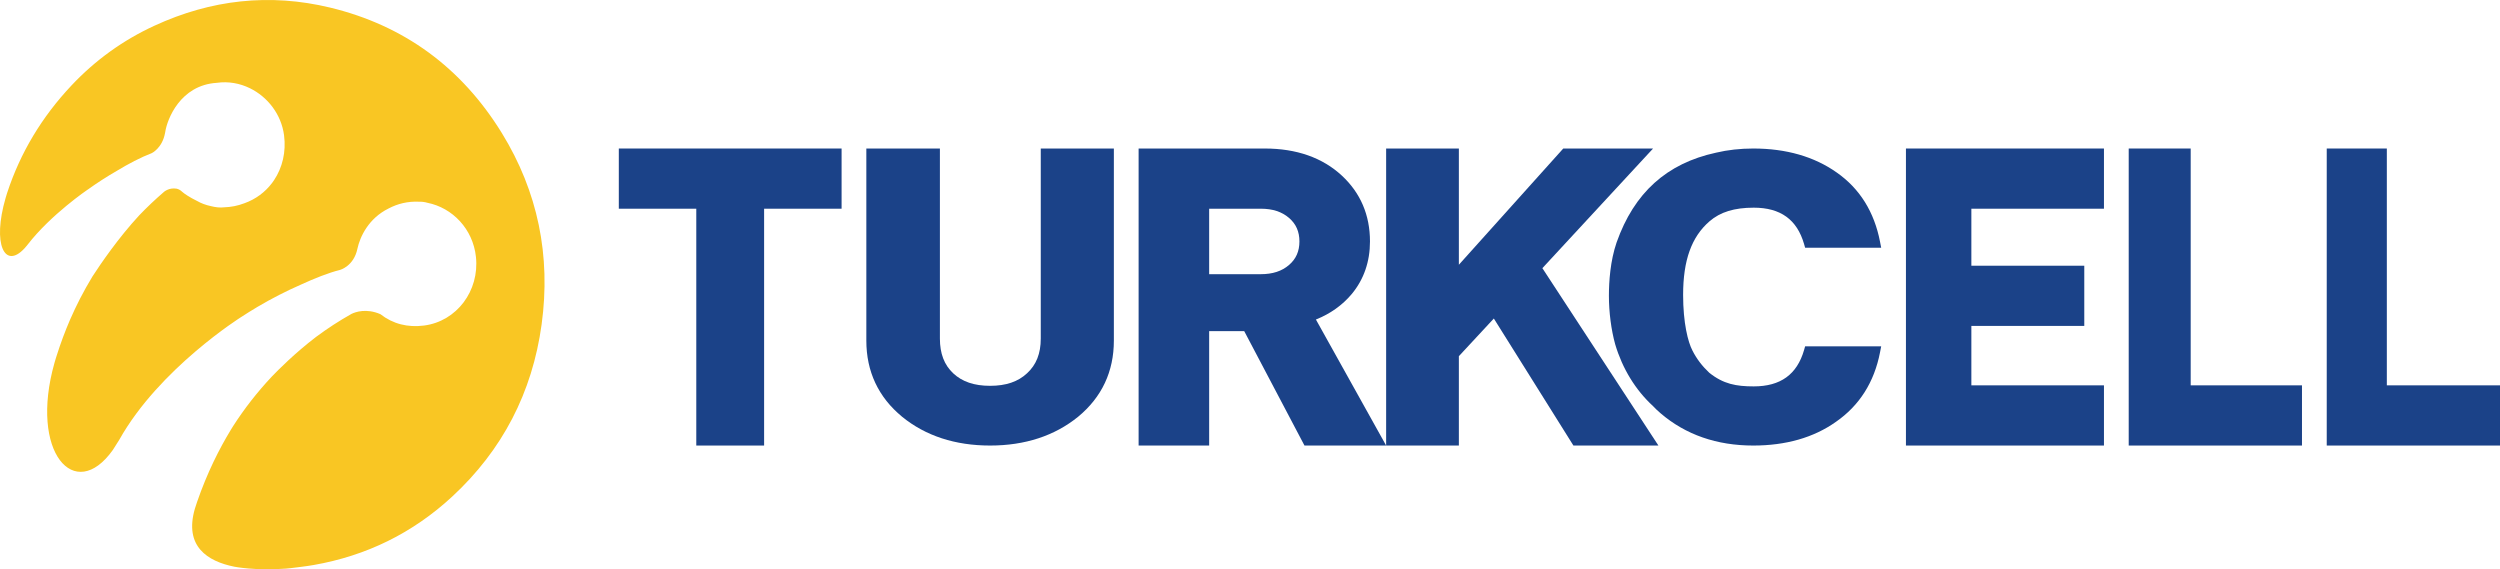 <?xml version="1.0" encoding="UTF-8"?>
<svg width="101px" height="23px" viewBox="0 0 101 23" version="1.1" xmlns="http://www.w3.org/2000/svg" xmlns:xlink="http://www.w3.org/1999/xlink">
    <!-- Generator: Sketch 54 (76480) - https://sketchapp.com -->
    <title>Turkcell</title>
    <desc>Created with Sketch.</desc>
    <g id="Welcome" stroke="none" stroke-width="1" fill="none" fill-rule="evenodd">
        <g id="TalentForBIZ" transform="translate(-1018, -2206)">
            <g id="Kategoriler-Alanı" transform="translate(0, 1281)">
                <g id="Köln-2019" transform="translate(510, 398)">
                    <g id="Sponsor-vs-alanı" transform="translate(50, 483)">
                        <g id="Sponsorlar">
                            <g id="Sponsor-Logoları" style="mix-blend-mode: luminosity;" transform="translate(2, 37)">
                                <g id="Turkcell" transform="translate(456, 7)">
                                    <path d="M52.078,10.704 C51.788,10.955 51.414,11.077 50.936,11.077 L48.85,11.077 L48.85,8.432 L50.936,8.432 C51.414,8.432 51.788,8.554 52.078,8.805 C52.36,9.048 52.497,9.358 52.497,9.755 C52.497,10.151 52.36,10.461 52.078,10.704 M54.617,11.871 C55.101,11.283 55.347,10.57 55.347,9.755 C55.347,8.69 54.966,7.796 54.213,7.097 C53.429,6.369 52.38,6 51.094,6 L46,6 L46,18 L48.85,18 L48.85,13.379 L50.267,13.379 L52.701,18 L56,18 L53.163,12.909 C53.746,12.676 54.235,12.328 54.617,11.871" id="Fill-1" fill="#1B4288"></path>
                                    <path d="M42.047,13.679 C42.047,14.282 41.866,14.74 41.491,15.082 C41.128,15.422 40.64,15.587 40,15.587 C39.359,15.587 38.872,15.422 38.51,15.082 C38.148,14.743 37.972,14.284 37.972,13.679 L37.972,6 L35,6 L35,13.76 C35,15.011 35.486,16.046 36.445,16.837 C37.394,17.609 38.59,18 40,18 C41.41,18 42.606,17.608 43.557,16.836 C44.514,16.045 45,15.01 45,13.76 L45,6 L42.047,6 L42.047,13.679 Z" id="Fill-3" fill="#1B4288"></path>
                                    <polygon id="Fill-5" fill="#1B4288" points="25 8.432 28.13 8.432 28.13 18 30.87 18 30.87 8.432 34 8.432 34 6 25 6"></polygon>
                                    <polygon id="Fill-7" fill="#1B4288" points="66.784 6 63.156 6 58.938 10.696 58.938 6 56 6 56 18 58.938 18 58.938 14.39 60.351 12.868 63.566 18 67 18 62.312 10.834"></polygon>
                                    <polygon id="Fill-9" fill="#1B4288" points="96.428 15.568 96.428 6 94 6 94 18 101 18 101 15.568"></polygon>
                                    <polygon id="Fill-11" fill="#1B4288" points="88.504 6 86 6 86 18 93 18 93 15.568 88.504 15.568"></polygon>
                                    <path d="M70.851,8.39 C71.933,8.39 72.598,8.87 72.884,9.857 L72.927,10.008 L76,10.008 L75.954,9.771 C75.721,8.561 75.133,7.619 74.206,6.971 C73.296,6.327 72.161,6 70.832,6 C70.303,6 69.796,6.057 69.329,6.168 C67.335,6.6 66.02,7.787 65.31,9.796 C65.054,10.544 65,11.38 65,11.949 C65,12.613 65.092,13.327 65.254,13.911 C65.545,14.893 66.077,15.759 66.781,16.405 C66.875,16.505 66.977,16.603 67.087,16.696 C68.098,17.562 69.358,18 70.832,18 C72.149,18 73.272,17.679 74.166,17.046 C75.12,16.387 75.721,15.439 75.954,14.229 L76,13.992 L72.927,13.992 L72.884,14.143 C72.598,15.13 71.933,15.61 70.851,15.61 C70.147,15.61 69.626,15.518 69.053,15.058 C68.766,14.788 68.545,14.498 68.377,14.167 C68.194,13.82 67.998,13.046 67.998,11.916 C67.998,10.515 68.337,9.57 69.064,8.941 C69.499,8.565 70.067,8.39 70.851,8.39" id="Fill-13" fill="#1B4288"></path>
                                    <polygon id="Fill-15" fill="#1B4288" points="77 18 85 18 85 15.568 79.643 15.568 79.643 13.167 84.205 13.167 84.205 10.735 79.643 10.735 79.643 8.432 85 8.432 85 6 77 6"></polygon>
                                    <path d="M20.276,5.378 C19.458,4.049 18.467,2.961 17.309,2.115 C16.151,1.27 14.825,0.666 13.339,0.307 C10.899,-0.282 8.526,-0.016 6.239,1.039 C4.975,1.621 3.856,2.425 2.893,3.447 C1.69,4.724 0.822,6.17 0.292,7.784 C0.287,7.799 0.283,7.813 0.278,7.828 C0.26,7.885 0.243,7.943 0.226,8 C-0.317,9.867 0.19,10.898 0.989,10.034 C1.02,9.997 1.052,9.961 1.084,9.924 C1.096,9.909 1.108,9.895 1.12,9.879 C2.054,8.67 3.539,7.662 3.539,7.662 L3.54,7.663 C3.918,7.392 4.311,7.138 4.72,6.902 C5.187,6.62 5.675,6.361 6.13,6.187 C6.13,6.187 6.553,5.988 6.666,5.381 C6.668,5.37 6.671,5.359 6.673,5.348 C6.674,5.342 6.675,5.336 6.676,5.33 C6.752,4.825 7.277,3.437 8.763,3.346 C9.229,3.28 9.69,3.365 10.098,3.565 L10.098,3.565 L10.098,3.565 C10.814,3.916 11.364,4.618 11.476,5.465 C11.564,6.139 11.408,6.773 11.074,7.275 C11.056,7.304 11.036,7.333 11.013,7.362 C11.007,7.371 11,7.38 10.994,7.389 L10.994,7.389 L10.994,7.389 C10.715,7.76 10.332,8.048 9.877,8.21 C9.604,8.315 9.326,8.367 9.061,8.375 C9.06,8.375 9.059,8.375 9.059,8.375 C8.892,8.397 8.707,8.375 8.522,8.328 C8.313,8.284 8.12,8.211 7.956,8.116 C7.669,7.977 7.436,7.821 7.35,7.74 C7.282,7.675 7.209,7.64 7.139,7.623 C6.981,7.596 6.853,7.627 6.76,7.669 L6.757,7.67 L6.757,7.67 C6.705,7.694 6.665,7.72 6.636,7.742 C6.28,8.048 5.942,8.368 5.621,8.703 C4.778,9.616 4.071,10.652 3.739,11.163 C3.563,11.453 3.396,11.75 3.238,12.056 C3.093,12.339 2.957,12.625 2.831,12.914 C2.634,13.371 2.448,13.863 2.282,14.392 C2.274,14.416 2.266,14.44 2.259,14.464 C2.249,14.498 2.239,14.531 2.229,14.564 C2.219,14.597 2.21,14.63 2.2,14.663 C1.178,18.27 3.018,20.352 4.56,18.177 C4.644,18.039 4.731,17.902 4.819,17.767 C4.819,17.766 4.82,17.764 4.821,17.763 C6.437,14.882 9.753,12.802 9.753,12.802 L9.754,12.802 C9.957,12.669 10.162,12.541 10.37,12.418 L10.371,12.416 C10.371,12.416 10.385,12.408 10.409,12.394 C10.977,12.059 11.562,11.759 12.163,11.496 C12.698,11.251 13.266,11.022 13.738,10.904 C13.738,10.904 14.29,10.756 14.438,10.056 L14.438,10.056 L14.438,10.055 C14.545,9.553 14.897,8.819 15.696,8.424 C15.884,8.325 16.08,8.251 16.278,8.206 C16.493,8.157 16.707,8.139 16.916,8.149 L16.917,8.149 C17.053,8.146 17.167,8.162 17.265,8.192 C18.278,8.393 19.108,9.249 19.228,10.378 C19.375,11.746 18.452,12.982 17.131,13.152 C16.473,13.237 15.876,13.089 15.368,12.692 C14.797,12.447 14.358,12.604 14.201,12.681 C13.703,12.961 13.226,13.271 12.769,13.611 C11.918,14.262 11.243,14.94 10.975,15.22 C10.388,15.847 9.868,16.513 9.417,17.217 C9.393,17.255 9.369,17.294 9.345,17.333 C9.339,17.343 9.333,17.354 9.326,17.364 C8.862,18.126 8.368,19.102 7.961,20.282 C7.931,20.374 7.9,20.466 7.871,20.558 C7.436,22.073 8.379,22.676 9.468,22.895 C9.468,22.895 10.322,23.065 11.552,22.972 C11.624,22.966 11.689,22.959 11.744,22.953 C12.054,22.914 12.366,22.88 12.674,22.826 C14.796,22.454 16.672,21.541 18.273,20.058 C20.29,18.191 21.505,15.865 21.882,13.103 C22.26,10.336 21.73,7.742 20.276,5.378" id="Fill-17" fill="#F9C623"></path>
                                </g>
                            </g>
                        </g>
                    </g>
                </g>
            </g>
        </g>
    </g>
</svg>